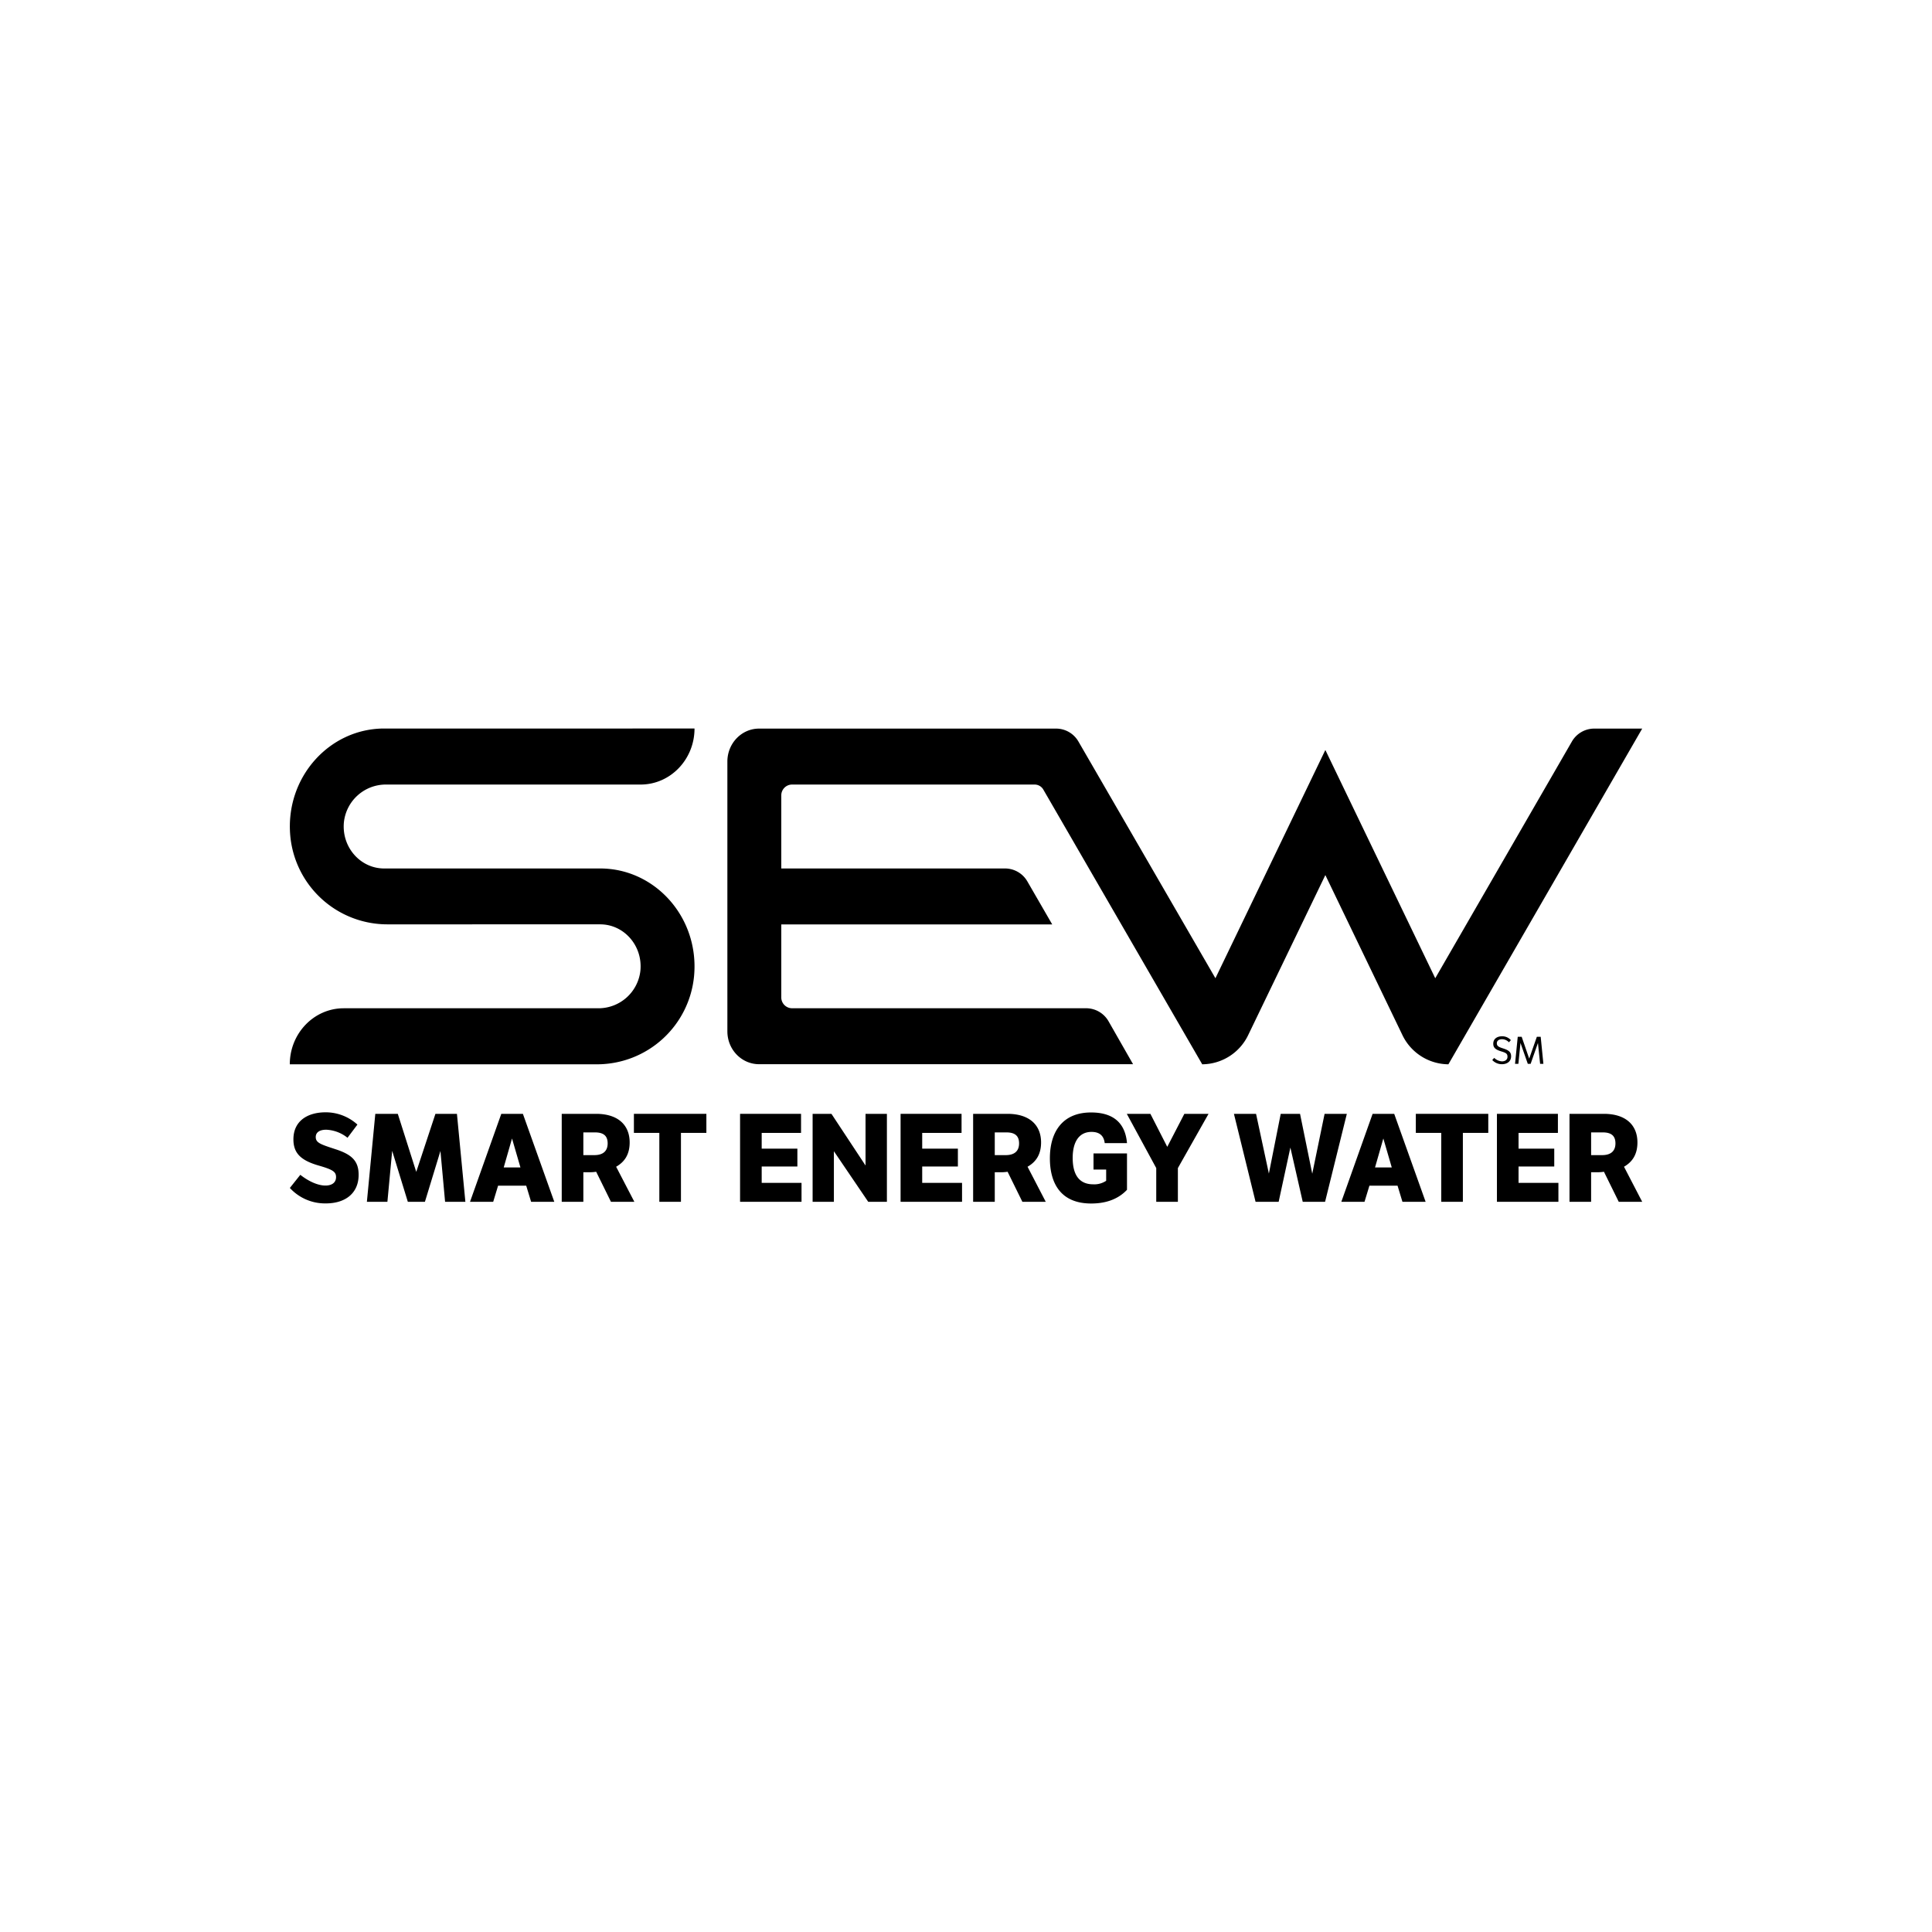 <svg xmlns="http://www.w3.org/2000/svg" viewBox="0 0 1000 1000"><g id="sew"><g id="sew-2" data-name="sew"><path d="M309.23,550.88H150c0-16,12.49-29,27.9-29H309.73a21.84,21.84,0,0,0,21.75-19.55c1.21-12.95-8.6-23.89-20.82-23.89H200.25a50.46,50.46,0,0,1-50-45.8c-2.73-30.13,20.13-55.56,48.6-55.56H359.48c0,16-12.49,29-27.9,29H199.75A21.84,21.84,0,0,0,178,425.64c-1.21,12.94,8.6,23.88,20.82,23.88H310.66c28.47,0,51.33,25.43,48.6,55.56a50.46,50.46,0,0,1-50,45.8"/><path d="M825.1,377.12a13.38,13.38,0,0,0-11.54,6.78L742.88,506.33,686,388.19l-56.9,118.14L558.24,383.89a13.36,13.36,0,0,0-11.53-6.77H392.91c-9.07,0-16.42,7.64-16.42,17.05V533.83c0,9.42,7.35,17,16.42,17H586.47l-12.64-22.13a13.37,13.37,0,0,0-11.56-6.83H409.89a5.61,5.61,0,0,1-5.5-5.71V478.48H544.63L531.81,456.3a13.35,13.35,0,0,0-11.53-6.78H404.39V411.79a5.61,5.61,0,0,1,5.5-5.71H535.55a5.22,5.22,0,0,1,4.5,2.65h0l82.22,142.15h0a26.63,26.63,0,0,0,23.89-15.33L686,452.94l39.79,82.61a26.65,26.65,0,0,0,23.9,15.33L850,377.12Z"/><path d="M155.44,608.08c4.17,3.29,9,5.56,13,5.56,3.48,0,5.5-1.64,5.5-4.36s-1.58-3.86-8.85-5.95c-9.24-2.65-13.22-6.32-13.22-13.6,0-9.61,7.4-14,16.7-14A24.42,24.42,0,0,1,185,582.08l-5.13,6.83a18.9,18.9,0,0,0-11-4.17c-3.29,0-5.44,1.26-5.44,3.79,0,3,2.59,3.8,10.12,6.27,8.41,2.71,12.08,6,12.08,13.28,0,9.29-6.58,14.8-17,14.8a24.67,24.67,0,0,1-18.6-8Z"/><polygon points="230.38 622.05 227.97 595.74 219.94 622.05 211.09 622.05 202.99 595.68 200.52 622.05 189.9 622.05 194.26 576.52 205.9 576.52 215.45 606.56 225.38 576.52 236.51 576.52 240.88 622.05 230.38 622.05"/><path d="M270.65,576.52l16.25,45.53h-12l-2.53-8.34H257.81l-2.53,8.34h-12l16.19-45.53Zm-1.27,27.76-4.36-15-4.3,15Z"/><path d="M308.52,576.52c11.45,0,17.39,5.88,17.39,14.8,0,5.88-2.34,9.93-7,12.58l9.43,18.15H316.23l-7.65-15.55a21.7,21.7,0,0,1-3.54.25h-3.1v15.3H290.75V576.52Zm-6.58,9.61v11.76h5.69c4.56,0,6.89-2.15,6.89-6.07s-2.15-5.69-6.57-5.69Z"/><polygon points="341.27 586.38 328.11 586.38 328.11 576.52 365.62 576.52 365.62 586.38 352.46 586.38 352.46 622.05 341.27 622.05 341.27 586.38"/><polygon points="383.06 576.52 414.62 576.52 414.62 586.39 394.25 586.39 394.25 594.54 412.72 594.54 412.72 603.78 394.25 603.78 394.25 612.25 414.87 612.25 414.87 622.05 383.06 622.05 383.06 576.52"/><polygon points="420.61 576.52 430.35 576.52 448 603.27 448 576.52 459.06 576.52 459.06 622.05 449.39 622.05 431.62 595.87 431.62 622.05 420.61 622.05 420.61 576.52"/><polygon points="466.14 576.52 497.7 576.52 497.7 586.39 477.33 586.39 477.33 594.54 495.8 594.54 495.8 603.78 477.33 603.78 477.33 612.25 497.95 612.25 497.95 622.05 466.14 622.05 466.14 576.52"/><path d="M521.46,576.52c11.45,0,17.4,5.88,17.4,14.8,0,5.88-2.34,9.93-7,12.58l9.42,18.15H529.18l-7.65-15.55a21.7,21.7,0,0,1-3.54.25h-3.1v15.3h-11.2V576.52Zm-6.57,9.61v11.76h5.69c4.55,0,6.89-2.15,6.89-6.07s-2.15-5.69-6.57-5.69Z"/><path d="M566,597h17.33v18.84c-5.31,5.63-12.34,7.09-18.53,7.09-16.19,0-21.38-11-21.38-23.4,0-13.79,6.64-23.72,21.31-23.72,12.91,0,17.84,6.83,18.6,15.87H571.8c-.38-3.22-2.09-5.81-6.84-5.81-6.32,0-9.74,5-9.74,13.46S558.39,613,565.85,613a11,11,0,0,0,6.7-1.83v-5.82H566Z"/><polygon points="598.47 604.6 583.23 576.52 595.44 576.52 604.17 593.6 613.02 576.52 625.54 576.52 609.67 604.6 609.67 622.05 598.47 622.05 598.47 604.6"/><polygon points="638.68 576.52 650.13 576.52 656.77 607.44 662.9 576.52 672.9 576.52 679.22 607.51 685.61 576.52 697.12 576.52 685.86 622.05 674.29 622.05 667.9 593.98 661.83 622.05 649.88 622.05 638.68 576.52"/><path d="M721.64,576.52l16.26,45.53h-12l-2.53-8.34H708.81l-2.54,8.34h-12l16.19-45.53Zm-1.26,27.76-4.37-15-4.3,15Z"/><polygon points="745.99 586.38 732.83 586.38 732.83 576.52 770.33 576.52 770.33 586.38 757.18 586.38 757.18 622.05 745.99 622.05 745.99 586.38"/><polygon points="774.81 576.52 806.37 576.52 806.37 586.39 786 586.39 786 594.54 804.48 594.54 804.48 603.78 786 603.78 786 612.25 806.63 612.25 806.63 622.05 774.81 622.05 774.81 576.52"/><path d="M830.14,576.52c11.45,0,17.39,5.88,17.39,14.8,0,5.88-2.34,9.93-6.95,12.58L850,622.05H837.86L830.2,606.5a21.62,21.62,0,0,1-3.54.25h-3.1v15.3H812.37V576.52Zm-6.58,9.61v11.76h5.69c4.56,0,6.9-2.15,6.9-6.07s-2.15-5.69-6.58-5.69Z"/><path d="M773.4,547.55a6.22,6.22,0,0,0,4,1.81c1.67,0,2.87-.85,2.87-2.39s-.68-2-3.18-2.76c-3-.91-4.18-1.87-4.18-4,0-2.53,2-3.83,4.54-3.83a5.91,5.91,0,0,1,4.57,2l-1,1.11a4.94,4.94,0,0,0-3.54-1.6c-1.55,0-2.72.72-2.72,2.12,0,1.56,1.21,2,3.52,2.74,2.82.93,3.87,1.93,3.87,4,0,2.52-1.93,4.08-4.76,4.08a6.76,6.76,0,0,1-5-2.16Z"/><polygon points="797.16 550.65 796.04 539.84 792.25 550.65 790.79 550.65 787 539.84 785.91 550.65 784.18 550.65 785.58 536.65 787.62 536.65 791.51 547.94 795.47 536.65 797.46 536.65 798.86 550.65 797.16 550.65"/></g></g></svg>